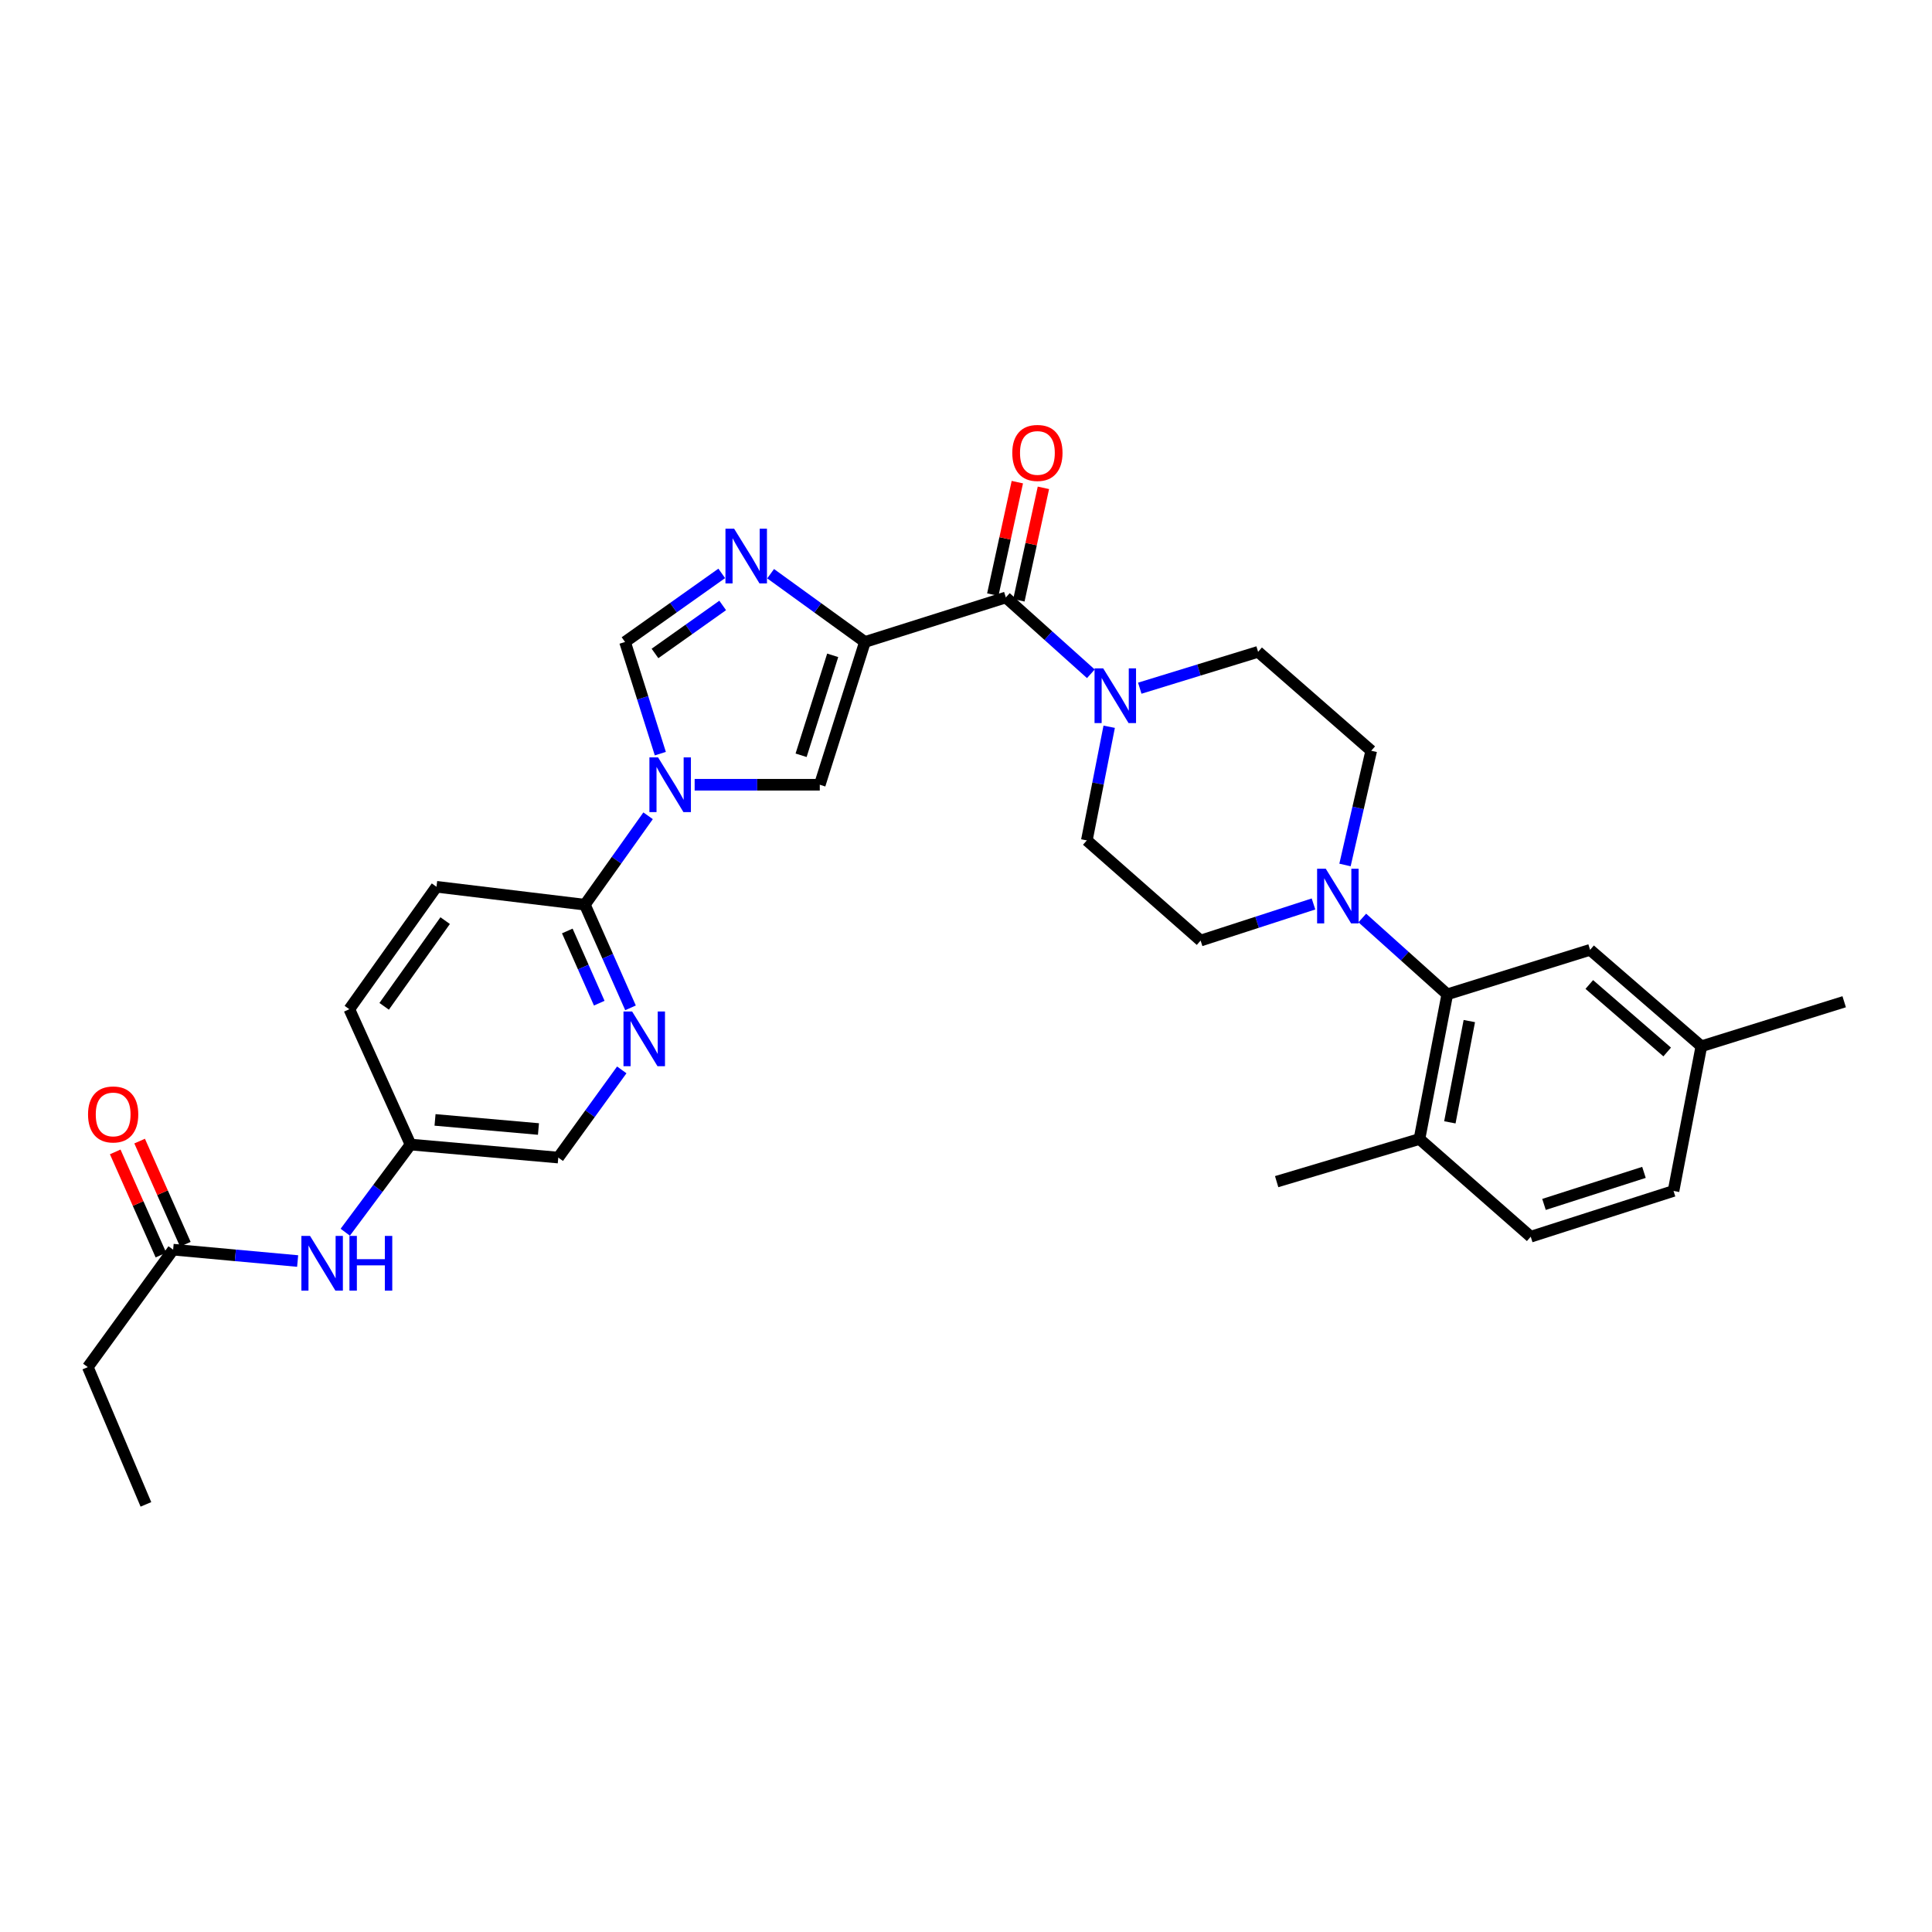 <?xml version='1.0' encoding='iso-8859-1'?>
<svg version='1.1' baseProfile='full'
              xmlns='http://www.w3.org/2000/svg'
                      xmlns:rdkit='http://www.rdkit.org/xml'
                      xmlns:xlink='http://www.w3.org/1999/xlink'
                  xml:space='preserve'
width='1000px' height='1000px' viewBox='0 0 1000 1000'>
<!-- END OF HEADER -->
<rect style='opacity:1.0;fill:#FFFFFF;stroke:none' width='1000' height='1000' x='0' y='0'> </rect>
<path class='bond-1' d='M 447.687,332.279 L 423.28,314.615' style='fill:none;fill-rule:evenodd;stroke:#000000;stroke-width:6px;stroke-linecap:butt;stroke-linejoin:miter;stroke-opacity:1' />
<path class='bond-1' d='M 423.28,314.615 L 398.873,296.95' style='fill:none;fill-rule:evenodd;stroke:#0000FF;stroke-width:6px;stroke-linecap:butt;stroke-linejoin:miter;stroke-opacity:1' />
<path class='bond-2' d='M 447.687,332.279 L 520.621,309.239' style='fill:none;fill-rule:evenodd;stroke:#000000;stroke-width:6px;stroke-linecap:butt;stroke-linejoin:miter;stroke-opacity:1' />
<path class='bond-3' d='M 447.687,332.279 L 424.317,406.181' style='fill:none;fill-rule:evenodd;stroke:#000000;stroke-width:6px;stroke-linecap:butt;stroke-linejoin:miter;stroke-opacity:1' />
<path class='bond-3' d='M 431.005,339.198 L 414.646,390.929' style='fill:none;fill-rule:evenodd;stroke:#000000;stroke-width:6px;stroke-linecap:butt;stroke-linejoin:miter;stroke-opacity:1' />
<path class='bond-0' d='M 359.551,406.181 L 391.934,406.181' style='fill:none;fill-rule:evenodd;stroke:#0000FF;stroke-width:6px;stroke-linecap:butt;stroke-linejoin:miter;stroke-opacity:1' />
<path class='bond-0' d='M 391.934,406.181 L 424.317,406.181' style='fill:none;fill-rule:evenodd;stroke:#000000;stroke-width:6px;stroke-linecap:butt;stroke-linejoin:miter;stroke-opacity:1' />
<path class='bond-7' d='M 335.453,422.246 L 319.092,445.257' style='fill:none;fill-rule:evenodd;stroke:#0000FF;stroke-width:6px;stroke-linecap:butt;stroke-linejoin:miter;stroke-opacity:1' />
<path class='bond-7' d='M 319.092,445.257 L 302.73,468.268' style='fill:none;fill-rule:evenodd;stroke:#000000;stroke-width:6px;stroke-linecap:butt;stroke-linejoin:miter;stroke-opacity:1' />
<path class='bond-31' d='M 341.788,390.084 L 332.654,361.182' style='fill:none;fill-rule:evenodd;stroke:#0000FF;stroke-width:6px;stroke-linecap:butt;stroke-linejoin:miter;stroke-opacity:1' />
<path class='bond-31' d='M 332.654,361.182 L 323.521,332.279' style='fill:none;fill-rule:evenodd;stroke:#000000;stroke-width:6px;stroke-linecap:butt;stroke-linejoin:miter;stroke-opacity:1' />
<path class='bond-4' d='M 373.575,296.784 L 348.548,314.531' style='fill:none;fill-rule:evenodd;stroke:#0000FF;stroke-width:6px;stroke-linecap:butt;stroke-linejoin:miter;stroke-opacity:1' />
<path class='bond-4' d='M 348.548,314.531 L 323.521,332.279' style='fill:none;fill-rule:evenodd;stroke:#000000;stroke-width:6px;stroke-linecap:butt;stroke-linejoin:miter;stroke-opacity:1' />
<path class='bond-4' d='M 374.061,313.38 L 356.542,325.804' style='fill:none;fill-rule:evenodd;stroke:#0000FF;stroke-width:6px;stroke-linecap:butt;stroke-linejoin:miter;stroke-opacity:1' />
<path class='bond-4' d='M 356.542,325.804 L 339.023,338.227' style='fill:none;fill-rule:evenodd;stroke:#000000;stroke-width:6px;stroke-linecap:butt;stroke-linejoin:miter;stroke-opacity:1' />
<path class='bond-5' d='M 520.621,309.239 L 542.625,328.995' style='fill:none;fill-rule:evenodd;stroke:#000000;stroke-width:6px;stroke-linecap:butt;stroke-linejoin:miter;stroke-opacity:1' />
<path class='bond-5' d='M 542.625,328.995 L 564.629,348.751' style='fill:none;fill-rule:evenodd;stroke:#0000FF;stroke-width:6px;stroke-linecap:butt;stroke-linejoin:miter;stroke-opacity:1' />
<path class='bond-13' d='M 527.372,310.712 L 533.722,281.608' style='fill:none;fill-rule:evenodd;stroke:#000000;stroke-width:6px;stroke-linecap:butt;stroke-linejoin:miter;stroke-opacity:1' />
<path class='bond-13' d='M 533.722,281.608 L 540.071,252.504' style='fill:none;fill-rule:evenodd;stroke:#FF0000;stroke-width:6px;stroke-linecap:butt;stroke-linejoin:miter;stroke-opacity:1' />
<path class='bond-13' d='M 513.871,307.767 L 520.22,278.662' style='fill:none;fill-rule:evenodd;stroke:#000000;stroke-width:6px;stroke-linecap:butt;stroke-linejoin:miter;stroke-opacity:1' />
<path class='bond-13' d='M 520.22,278.662 L 526.57,249.558' style='fill:none;fill-rule:evenodd;stroke:#FF0000;stroke-width:6px;stroke-linecap:butt;stroke-linejoin:miter;stroke-opacity:1' />
<path class='bond-14' d='M 574.111,376.17 L 568.326,405.578' style='fill:none;fill-rule:evenodd;stroke:#0000FF;stroke-width:6px;stroke-linecap:butt;stroke-linejoin:miter;stroke-opacity:1' />
<path class='bond-14' d='M 568.326,405.578 L 562.54,434.987' style='fill:none;fill-rule:evenodd;stroke:#000000;stroke-width:6px;stroke-linecap:butt;stroke-linejoin:miter;stroke-opacity:1' />
<path class='bond-15' d='M 589.946,356.208 L 620.568,346.8' style='fill:none;fill-rule:evenodd;stroke:#0000FF;stroke-width:6px;stroke-linecap:butt;stroke-linejoin:miter;stroke-opacity:1' />
<path class='bond-15' d='M 620.568,346.8 L 651.19,337.392' style='fill:none;fill-rule:evenodd;stroke:#000000;stroke-width:6px;stroke-linecap:butt;stroke-linejoin:miter;stroke-opacity:1' />
<path class='bond-6' d='M 696.166,447.711 L 702.956,418.148' style='fill:none;fill-rule:evenodd;stroke:#0000FF;stroke-width:6px;stroke-linecap:butt;stroke-linejoin:miter;stroke-opacity:1' />
<path class='bond-6' d='M 702.956,418.148 L 709.745,388.585' style='fill:none;fill-rule:evenodd;stroke:#000000;stroke-width:6px;stroke-linecap:butt;stroke-linejoin:miter;stroke-opacity:1' />
<path class='bond-8' d='M 705.114,475.154 L 727.111,494.908' style='fill:none;fill-rule:evenodd;stroke:#0000FF;stroke-width:6px;stroke-linecap:butt;stroke-linejoin:miter;stroke-opacity:1' />
<path class='bond-8' d='M 727.111,494.908 L 749.107,514.662' style='fill:none;fill-rule:evenodd;stroke:#000000;stroke-width:6px;stroke-linecap:butt;stroke-linejoin:miter;stroke-opacity:1' />
<path class='bond-32' d='M 679.864,467.889 L 650.648,477.364' style='fill:none;fill-rule:evenodd;stroke:#0000FF;stroke-width:6px;stroke-linecap:butt;stroke-linejoin:miter;stroke-opacity:1' />
<path class='bond-32' d='M 650.648,477.364 L 621.433,486.84' style='fill:none;fill-rule:evenodd;stroke:#000000;stroke-width:6px;stroke-linecap:butt;stroke-linejoin:miter;stroke-opacity:1' />
<path class='bond-9' d='M 302.73,468.268 L 314.541,494.964' style='fill:none;fill-rule:evenodd;stroke:#000000;stroke-width:6px;stroke-linecap:butt;stroke-linejoin:miter;stroke-opacity:1' />
<path class='bond-9' d='M 314.541,494.964 L 326.351,521.659' style='fill:none;fill-rule:evenodd;stroke:#0000FF;stroke-width:6px;stroke-linecap:butt;stroke-linejoin:miter;stroke-opacity:1' />
<path class='bond-9' d='M 293.636,481.868 L 301.903,500.555' style='fill:none;fill-rule:evenodd;stroke:#000000;stroke-width:6px;stroke-linecap:butt;stroke-linejoin:miter;stroke-opacity:1' />
<path class='bond-9' d='M 301.903,500.555 L 310.17,519.241' style='fill:none;fill-rule:evenodd;stroke:#0000FF;stroke-width:6px;stroke-linecap:butt;stroke-linejoin:miter;stroke-opacity:1' />
<path class='bond-19' d='M 302.73,468.268 L 225.926,458.994' style='fill:none;fill-rule:evenodd;stroke:#000000;stroke-width:6px;stroke-linecap:butt;stroke-linejoin:miter;stroke-opacity:1' />
<path class='bond-12' d='M 749.107,514.662 L 734.712,589.547' style='fill:none;fill-rule:evenodd;stroke:#000000;stroke-width:6px;stroke-linecap:butt;stroke-linejoin:miter;stroke-opacity:1' />
<path class='bond-12' d='M 760.519,528.504 L 750.442,580.923' style='fill:none;fill-rule:evenodd;stroke:#000000;stroke-width:6px;stroke-linecap:butt;stroke-linejoin:miter;stroke-opacity:1' />
<path class='bond-18' d='M 749.107,514.662 L 823.025,491.638' style='fill:none;fill-rule:evenodd;stroke:#000000;stroke-width:6px;stroke-linecap:butt;stroke-linejoin:miter;stroke-opacity:1' />
<path class='bond-22' d='M 321.827,553.774 L 305.396,576.463' style='fill:none;fill-rule:evenodd;stroke:#0000FF;stroke-width:6px;stroke-linecap:butt;stroke-linejoin:miter;stroke-opacity:1' />
<path class='bond-22' d='M 305.396,576.463 L 288.965,599.152' style='fill:none;fill-rule:evenodd;stroke:#000000;stroke-width:6px;stroke-linecap:butt;stroke-linejoin:miter;stroke-opacity:1' />
<path class='bond-10' d='M 89.615,646.82 L 121.836,649.765' style='fill:none;fill-rule:evenodd;stroke:#000000;stroke-width:6px;stroke-linecap:butt;stroke-linejoin:miter;stroke-opacity:1' />
<path class='bond-10' d='M 121.836,649.765 L 154.058,652.71' style='fill:none;fill-rule:evenodd;stroke:#0000FF;stroke-width:6px;stroke-linecap:butt;stroke-linejoin:miter;stroke-opacity:1' />
<path class='bond-20' d='M 95.932,644.021 L 84.103,617.324' style='fill:none;fill-rule:evenodd;stroke:#000000;stroke-width:6px;stroke-linecap:butt;stroke-linejoin:miter;stroke-opacity:1' />
<path class='bond-20' d='M 84.103,617.324 L 72.274,590.626' style='fill:none;fill-rule:evenodd;stroke:#FF0000;stroke-width:6px;stroke-linecap:butt;stroke-linejoin:miter;stroke-opacity:1' />
<path class='bond-20' d='M 83.297,649.619 L 71.468,622.922' style='fill:none;fill-rule:evenodd;stroke:#000000;stroke-width:6px;stroke-linecap:butt;stroke-linejoin:miter;stroke-opacity:1' />
<path class='bond-20' d='M 71.468,622.922 L 59.639,596.224' style='fill:none;fill-rule:evenodd;stroke:#FF0000;stroke-width:6px;stroke-linecap:butt;stroke-linejoin:miter;stroke-opacity:1' />
<path class='bond-27' d='M 89.615,646.82 L 45.455,707.617' style='fill:none;fill-rule:evenodd;stroke:#000000;stroke-width:6px;stroke-linecap:butt;stroke-linejoin:miter;stroke-opacity:1' />
<path class='bond-11' d='M 178.704,637.793 L 195.597,615.106' style='fill:none;fill-rule:evenodd;stroke:#0000FF;stroke-width:6px;stroke-linecap:butt;stroke-linejoin:miter;stroke-opacity:1' />
<path class='bond-11' d='M 195.597,615.106 L 212.491,592.419' style='fill:none;fill-rule:evenodd;stroke:#000000;stroke-width:6px;stroke-linecap:butt;stroke-linejoin:miter;stroke-opacity:1' />
<path class='bond-21' d='M 734.712,589.547 L 792.3,640.118' style='fill:none;fill-rule:evenodd;stroke:#000000;stroke-width:6px;stroke-linecap:butt;stroke-linejoin:miter;stroke-opacity:1' />
<path class='bond-28' d='M 734.712,589.547 L 660.795,611.62' style='fill:none;fill-rule:evenodd;stroke:#000000;stroke-width:6px;stroke-linecap:butt;stroke-linejoin:miter;stroke-opacity:1' />
<path class='bond-16' d='M 562.54,434.987 L 621.433,486.84' style='fill:none;fill-rule:evenodd;stroke:#000000;stroke-width:6px;stroke-linecap:butt;stroke-linejoin:miter;stroke-opacity:1' />
<path class='bond-17' d='M 651.19,337.392 L 709.745,388.585' style='fill:none;fill-rule:evenodd;stroke:#000000;stroke-width:6px;stroke-linecap:butt;stroke-linejoin:miter;stroke-opacity:1' />
<path class='bond-24' d='M 823.025,491.638 L 880.62,541.549' style='fill:none;fill-rule:evenodd;stroke:#000000;stroke-width:6px;stroke-linecap:butt;stroke-linejoin:miter;stroke-opacity:1' />
<path class='bond-24' d='M 822.614,509.568 L 862.931,544.506' style='fill:none;fill-rule:evenodd;stroke:#000000;stroke-width:6px;stroke-linecap:butt;stroke-linejoin:miter;stroke-opacity:1' />
<path class='bond-25' d='M 225.926,458.994 L 180.814,522.363' style='fill:none;fill-rule:evenodd;stroke:#000000;stroke-width:6px;stroke-linecap:butt;stroke-linejoin:miter;stroke-opacity:1' />
<path class='bond-25' d='M 230.417,476.514 L 198.839,520.872' style='fill:none;fill-rule:evenodd;stroke:#000000;stroke-width:6px;stroke-linecap:butt;stroke-linejoin:miter;stroke-opacity:1' />
<path class='bond-34' d='M 792.3,640.118 L 866.217,616.426' style='fill:none;fill-rule:evenodd;stroke:#000000;stroke-width:6px;stroke-linecap:butt;stroke-linejoin:miter;stroke-opacity:1' />
<path class='bond-34' d='M 799.17,623.404 L 850.912,606.82' style='fill:none;fill-rule:evenodd;stroke:#000000;stroke-width:6px;stroke-linecap:butt;stroke-linejoin:miter;stroke-opacity:1' />
<path class='bond-33' d='M 288.965,599.152 L 212.491,592.419' style='fill:none;fill-rule:evenodd;stroke:#000000;stroke-width:6px;stroke-linecap:butt;stroke-linejoin:miter;stroke-opacity:1' />
<path class='bond-33' d='M 278.706,584.376 L 225.174,579.663' style='fill:none;fill-rule:evenodd;stroke:#000000;stroke-width:6px;stroke-linecap:butt;stroke-linejoin:miter;stroke-opacity:1' />
<path class='bond-23' d='M 212.491,592.419 L 180.814,522.363' style='fill:none;fill-rule:evenodd;stroke:#000000;stroke-width:6px;stroke-linecap:butt;stroke-linejoin:miter;stroke-opacity:1' />
<path class='bond-26' d='M 880.62,541.549 L 866.217,616.426' style='fill:none;fill-rule:evenodd;stroke:#000000;stroke-width:6px;stroke-linecap:butt;stroke-linejoin:miter;stroke-opacity:1' />
<path class='bond-29' d='M 880.62,541.549 L 954.545,518.501' style='fill:none;fill-rule:evenodd;stroke:#000000;stroke-width:6px;stroke-linecap:butt;stroke-linejoin:miter;stroke-opacity:1' />
<path class='bond-30' d='M 45.455,707.617 L 75.527,778.664' style='fill:none;fill-rule:evenodd;stroke:#000000;stroke-width:6px;stroke-linecap:butt;stroke-linejoin:miter;stroke-opacity:1' />
<path  class='atom-1' d='M 340.615 392.021
L 349.895 407.021
Q 350.815 408.501, 352.295 411.181
Q 353.775 413.861, 353.855 414.021
L 353.855 392.021
L 357.615 392.021
L 357.615 420.341
L 353.735 420.341
L 343.775 403.941
Q 342.615 402.021, 341.375 399.821
Q 340.175 397.621, 339.815 396.941
L 339.815 420.341
L 336.135 420.341
L 336.135 392.021
L 340.615 392.021
' fill='#0000FF'/>
<path  class='atom-2' d='M 379.977 273.644
L 389.257 288.644
Q 390.177 290.124, 391.657 292.804
Q 393.137 295.484, 393.217 295.644
L 393.217 273.644
L 396.977 273.644
L 396.977 301.964
L 393.097 301.964
L 383.137 285.564
Q 381.977 283.644, 380.737 281.444
Q 379.537 279.244, 379.177 278.564
L 379.177 301.964
L 375.497 301.964
L 375.497 273.644
L 379.977 273.644
' fill='#0000FF'/>
<path  class='atom-6' d='M 571.013 345.942
L 580.293 360.942
Q 581.213 362.422, 582.693 365.102
Q 584.173 367.782, 584.253 367.942
L 584.253 345.942
L 588.013 345.942
L 588.013 374.262
L 584.133 374.262
L 574.173 357.862
Q 573.013 355.942, 571.773 353.742
Q 570.573 351.542, 570.213 350.862
L 570.213 374.262
L 566.533 374.262
L 566.533 345.942
L 571.013 345.942
' fill='#0000FF'/>
<path  class='atom-7' d='M 686.211 449.64
L 695.491 464.64
Q 696.411 466.12, 697.891 468.8
Q 699.371 471.48, 699.451 471.64
L 699.451 449.64
L 703.211 449.64
L 703.211 477.96
L 699.331 477.96
L 689.371 461.56
Q 688.211 459.64, 686.971 457.44
Q 685.771 455.24, 685.411 454.56
L 685.411 477.96
L 681.731 477.96
L 681.731 449.64
L 686.211 449.64
' fill='#0000FF'/>
<path  class='atom-10' d='M 327.195 523.558
L 336.475 538.558
Q 337.395 540.038, 338.875 542.718
Q 340.355 545.398, 340.435 545.558
L 340.435 523.558
L 344.195 523.558
L 344.195 551.878
L 340.315 551.878
L 330.355 535.478
Q 329.195 533.558, 327.955 531.358
Q 326.755 529.158, 326.395 528.478
L 326.395 551.878
L 322.715 551.878
L 322.715 523.558
L 327.195 523.558
' fill='#0000FF'/>
<path  class='atom-12' d='M 160.474 639.708
L 169.754 654.708
Q 170.674 656.188, 172.154 658.868
Q 173.634 661.548, 173.714 661.708
L 173.714 639.708
L 177.474 639.708
L 177.474 668.028
L 173.594 668.028
L 163.634 651.628
Q 162.474 649.708, 161.234 647.508
Q 160.034 645.308, 159.674 644.628
L 159.674 668.028
L 155.994 668.028
L 155.994 639.708
L 160.474 639.708
' fill='#0000FF'/>
<path  class='atom-12' d='M 180.874 639.708
L 184.714 639.708
L 184.714 651.748
L 199.194 651.748
L 199.194 639.708
L 203.034 639.708
L 203.034 668.028
L 199.194 668.028
L 199.194 654.948
L 184.714 654.948
L 184.714 668.028
L 180.874 668.028
L 180.874 639.708
' fill='#0000FF'/>
<path  class='atom-14' d='M 523.959 234.435
Q 523.959 227.635, 527.319 223.835
Q 530.679 220.035, 536.959 220.035
Q 543.239 220.035, 546.599 223.835
Q 549.959 227.635, 549.959 234.435
Q 549.959 241.315, 546.559 245.235
Q 543.159 249.115, 536.959 249.115
Q 530.719 249.115, 527.319 245.235
Q 523.959 241.355, 523.959 234.435
M 536.959 245.915
Q 541.279 245.915, 543.599 243.035
Q 545.959 240.115, 545.959 234.435
Q 545.959 228.875, 543.599 226.075
Q 541.279 223.235, 536.959 223.235
Q 532.639 223.235, 530.279 226.035
Q 527.959 228.835, 527.959 234.435
Q 527.959 240.155, 530.279 243.035
Q 532.639 245.915, 536.959 245.915
' fill='#FF0000'/>
<path  class='atom-21' d='M 45.568 576.829
Q 45.568 570.029, 48.928 566.229
Q 52.288 562.429, 58.568 562.429
Q 64.847 562.429, 68.207 566.229
Q 71.567 570.029, 71.567 576.829
Q 71.567 583.709, 68.168 587.629
Q 64.767 591.509, 58.568 591.509
Q 52.328 591.509, 48.928 587.629
Q 45.568 583.749, 45.568 576.829
M 58.568 588.309
Q 62.888 588.309, 65.207 585.429
Q 67.567 582.509, 67.567 576.829
Q 67.567 571.269, 65.207 568.469
Q 62.888 565.629, 58.568 565.629
Q 54.248 565.629, 51.888 568.429
Q 49.568 571.229, 49.568 576.829
Q 49.568 582.549, 51.888 585.429
Q 54.248 588.309, 58.568 588.309
' fill='#FF0000'/>
</svg>
